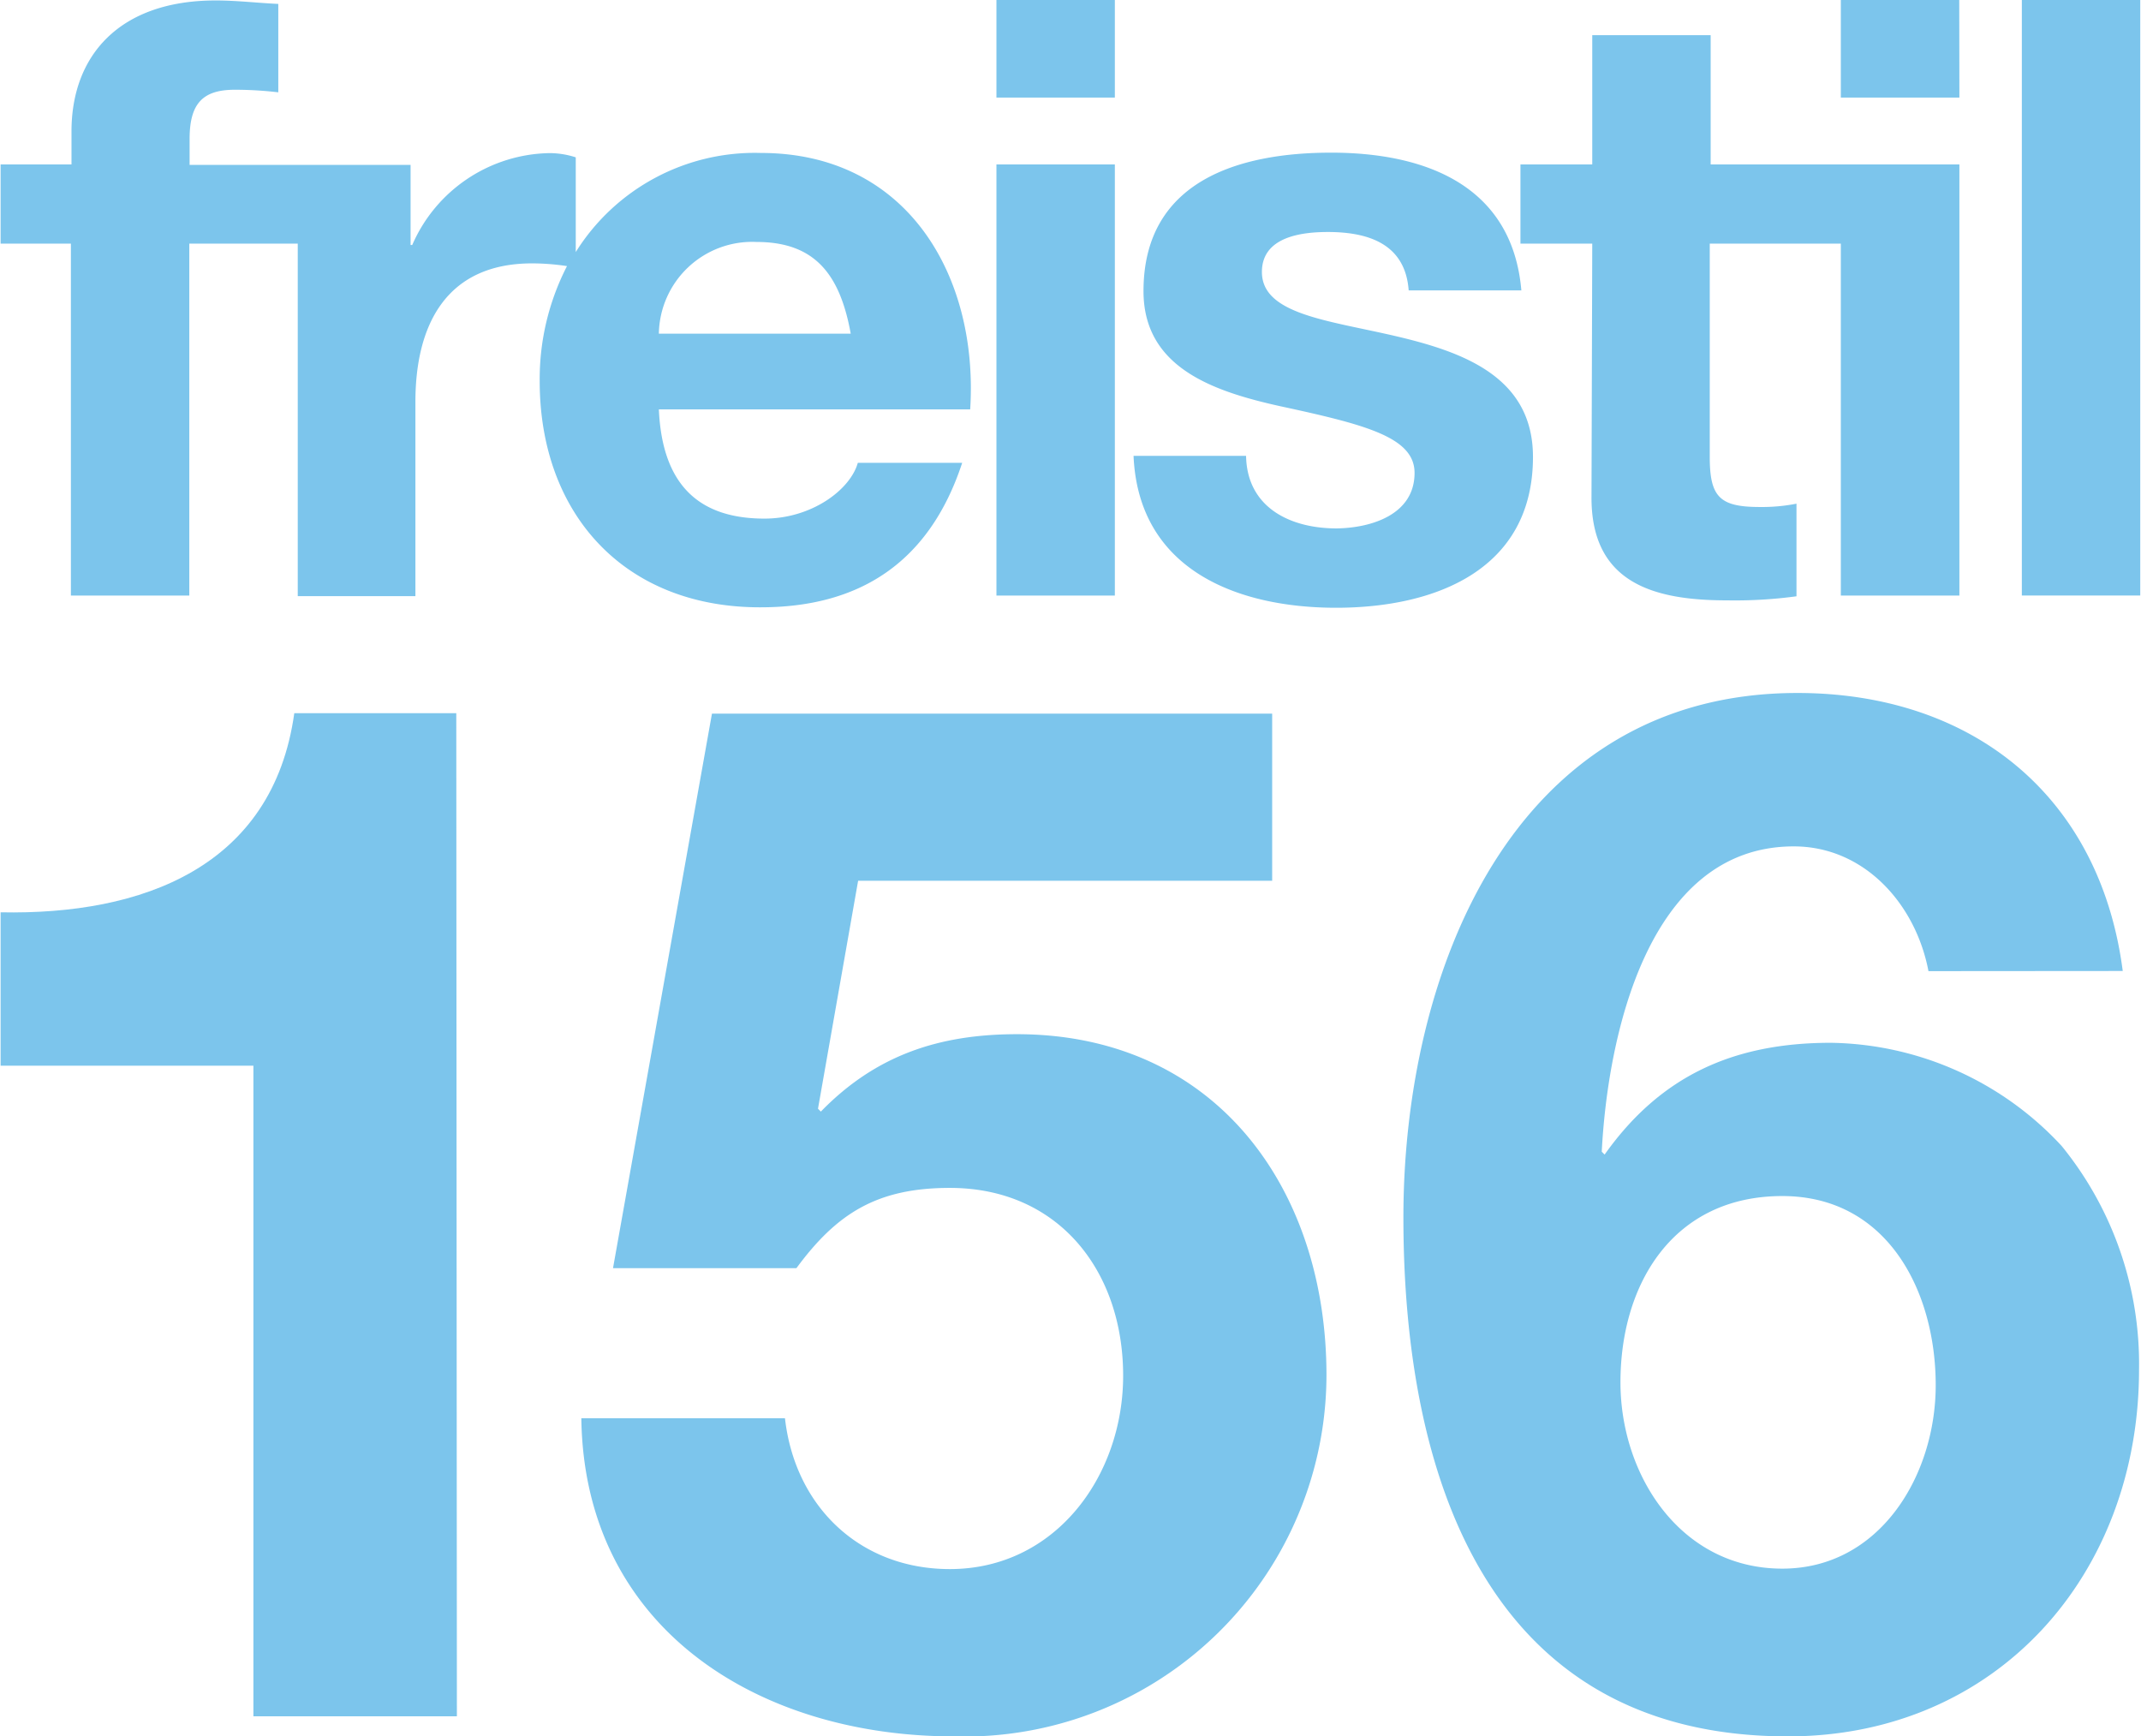 <svg id="Ebene_1" data-name="Ebene 1" xmlns="http://www.w3.org/2000/svg" viewBox="0 0 141.94 115.11"><defs><style>.cls-1{fill:#7cc5ec;}</style></defs><title>freistil_156_RGB</title><path class="cls-1" d="M171.25,273.07H157.76V229.94H141V219.77c9.4.19,18.05-3,19.47-13.2h10.74Z" transform="translate(-140.96 -159.29)"/><path class="cls-1" d="M225.3,217.68H197.85l-2.66,15.11.19.19c3.61-3.71,7.79-5.13,13-5.13,13.11,0,20.52,10.16,20.52,22.61a24,24,0,0,1-24.7,23.94c-12.92,0-24.51-7.12-24.7-21.09H193c.67,5.89,5,10,10.93,10,7,0,11.49-6.17,11.49-12.82,0-6.93-4.27-12.45-11.49-12.45-4.85,0-7.51,1.71-10.17,5.32H181.6l6.56-36.76H225.3Z" transform="translate(-140.96 -159.29)"/><path class="cls-1" d="M268.81,223.67c-.85-4.47-4.27-8.27-8.93-8.27-9.78,0-12.35,12.83-12.73,20.24l.19.19c3.71-5.23,8.55-7.41,15-7.41a21.25,21.25,0,0,1,15.3,6.84,22.89,22.89,0,0,1,5.13,14.82c0,13.58-9.41,24.32-23.28,24.32C239.36,274.4,234,256.82,234,240c0-16.25,7.22-34.77,26.12-34.77,11.5,0,20.05,6.74,21.57,18.43Zm-20.42,27.26c0,6.18,4,12.35,10.73,12.35,6.46,0,10.17-6.17,10.17-12.16,0-6.27-3.23-12.54-10.17-12.54C251.9,238.58,248.39,244.38,248.39,250.93Z" transform="translate(-140.96 -159.29)"/><path class="cls-1" d="M234.74,190.64c0-2.37-3.26-3.2-8.9-4.42-4.53-1-9.07-2.6-9.07-7.63,0-7.3,6.3-9.18,12.44-9.18s12,2.1,12.61,9.13h-7.47c-.22-3-2.54-3.87-5.36-3.87-1.77,0-4.37.33-4.37,2.65,0,2.82,4.43,3.21,8.9,4.26s9.07,2.71,9.07,8c0,7.52-6.52,10-13.05,10s-13.1-2.49-13.43-10.07h7.46c.06,3.43,2.93,4.81,6,4.81C231.87,194.29,234.74,193.41,234.74,190.64Zm36.11-31.35H263v6.47h7.86Zm12,0h-7.85v39.48h7.85Zm-36.38,33c0,5.7,4.2,6.8,9,6.8a30.31,30.31,0,0,0,4.59-.27v-6.14a11.75,11.75,0,0,1-2.43.22c-2.66,0-3.32-.66-3.32-3.32V175.44H263v23.33h7.86V170.19H254.37v-8.57h-7.85v8.57h-4.76v5.25h4.76Zm-31.6-33h-7.85v6.47h7.85Zm0,10.9h-7.85v28.58h7.85Zm-23.53,29.36c-9,0-14.6-6.2-14.6-15a16.36,16.36,0,0,1,1.81-7.62,15.78,15.78,0,0,0-2.31-.18c-5.75,0-7.74,4.15-7.74,9.18v12.88H160.7V175.44h-7.19v23.33h-7.85V175.44H141v-5.25h4.7V168c0-5,3.15-8.68,9.56-8.68,1.38,0,2.82.17,4.15.23v5.86a24.49,24.49,0,0,0-2.88-.17c-2.1,0-3,.88-3,3.26v1.72h14.65v5.31h.11a10.11,10.11,0,0,1,9.12-6.09,5.74,5.74,0,0,1,1.72.28V176a14,14,0,0,1,12.28-6.57c9.73,0,14.43,8.19,13.87,17H184.64c.22,5,2.65,7.24,7,7.24,3.15,0,5.7-1.93,6.19-3.7h6.92C202.55,196.67,197.85,199.55,191.39,199.55Zm-6.75-18.14h12.77c-.72-4-2.43-6.08-6.25-6.08A6.19,6.19,0,0,0,184.64,181.41Z" transform="translate(-140.96 -159.29)"/></svg>